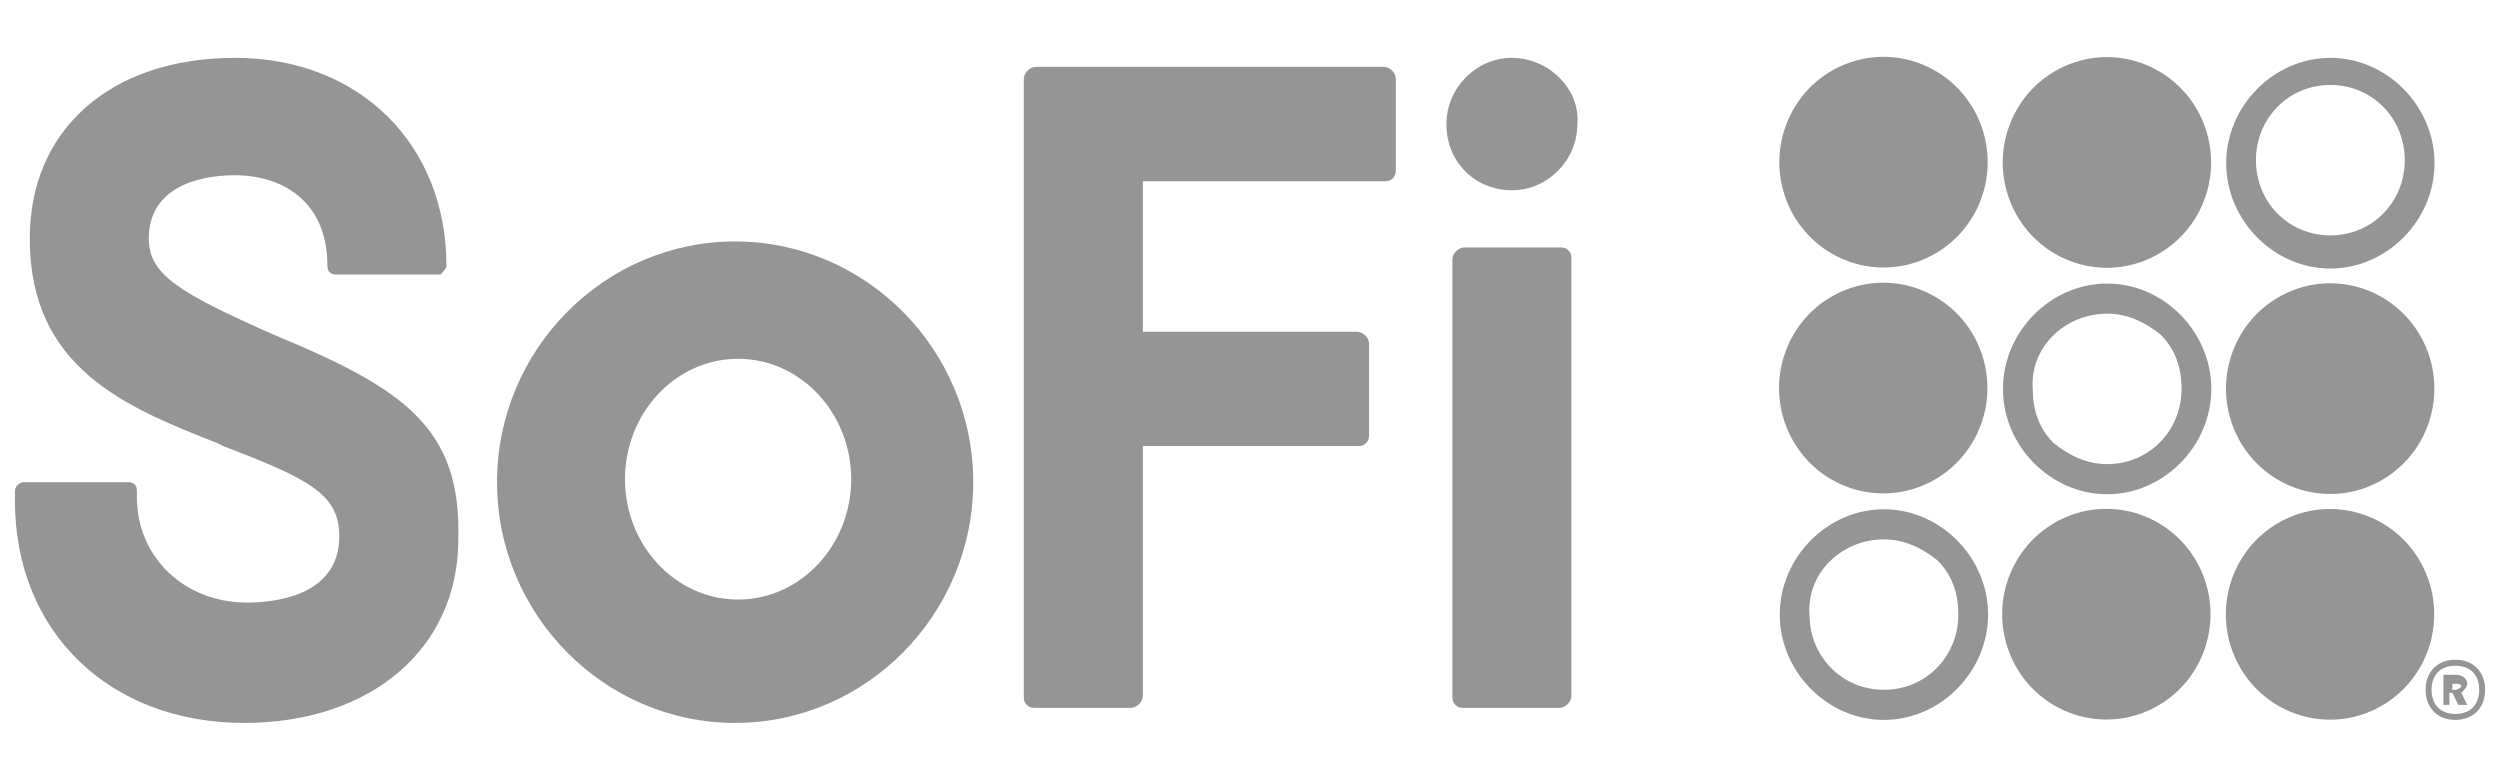 <svg width="90" height="28" viewBox="0 0 90 28" fill="none" xmlns="http://www.w3.org/2000/svg">
<path d="M26.464 8.692C21.75 8.692 17.893 12.592 17.893 17.358C17.893 22.125 21.75 26.025 26.464 26.025C31.179 26.025 35.036 22.125 35.036 17.358C35.036 12.592 31.179 8.692 26.464 8.692ZM30.643 17.25C30.643 19.633 28.821 21.583 26.571 21.583C24.321 21.583 22.5 19.633 22.5 17.25C22.5 14.867 24.321 12.917 26.571 12.917C28.821 12.917 30.643 14.867 30.643 17.25ZM56.464 9.017C56.357 8.908 56.25 8.908 56.143 8.908H52.714C52.5 8.908 52.286 9.125 52.286 9.342V25.05C52.286 25.158 52.286 25.267 52.393 25.375C52.5 25.483 52.607 25.483 52.714 25.483H56.143C56.357 25.483 56.571 25.267 56.571 25.05V9.342C56.571 9.233 56.571 9.125 56.464 9.017ZM54.429 6.85C55.714 6.85 56.786 5.767 56.786 4.467C56.893 3.167 55.714 2.083 54.429 2.083C53.143 2.083 52.071 3.167 52.071 4.467C52.071 5.875 53.143 6.85 54.429 6.85ZM49.821 2.408H37.286C37.071 2.408 36.857 2.625 36.857 2.842V25.05C36.857 25.158 36.857 25.267 36.964 25.375C37.071 25.483 37.179 25.483 37.286 25.483H40.714C40.929 25.483 41.143 25.267 41.143 25.05V16.058H48.857C48.964 16.058 49.071 16.058 49.179 15.95C49.286 15.842 49.286 15.733 49.286 15.625V12.375C49.286 12.158 49.071 11.942 48.857 11.942H41.143V6.525H49.821C49.929 6.525 50.036 6.525 50.143 6.417C50.25 6.308 50.25 6.2 50.25 6.092V2.842C50.25 2.625 50.036 2.408 49.821 2.408ZM9.857 12.05C6.429 10.533 5.357 9.883 5.357 8.583C5.357 6.85 6.964 6.308 8.464 6.308C10.071 6.308 11.786 7.175 11.786 9.558C11.786 9.775 11.893 9.883 12.107 9.883H15.857C15.964 9.775 16.071 9.667 16.071 9.558C16.071 5.225 12.964 2.083 8.464 2.083C3.964 2.083 1.071 4.683 1.071 8.583C1.071 13.242 4.5 14.65 7.821 15.95L8.036 16.058C11.143 17.25 12.214 17.792 12.214 19.308C12.214 21.367 10.071 21.692 8.893 21.692C6.643 21.692 4.929 20.067 4.929 17.9V17.683C4.929 17.467 4.821 17.358 4.607 17.358H0.857C0.75 17.358 0.536 17.467 0.536 17.683V18.008C0.536 22.775 3.964 26.025 8.786 26.025C13.393 26.025 16.5 23.317 16.5 19.417C16.607 15.408 14.571 14 9.857 12.05ZM89.464 24.833C89.464 25.483 89.036 25.917 88.393 25.917C87.75 25.917 87.321 25.483 87.321 24.833C87.321 24.183 87.75 23.75 88.393 23.75C89.036 23.75 89.464 24.183 89.464 24.833ZM87.536 24.833C87.536 25.375 87.857 25.7 88.393 25.7C88.929 25.7 89.25 25.375 89.25 24.833C89.25 24.292 88.929 23.967 88.393 23.967C87.857 23.967 87.536 24.292 87.536 24.833ZM88.821 24.617C88.821 24.725 88.714 24.833 88.607 24.942L88.821 25.375H88.5L88.286 24.942H88.179V25.375H87.964V24.292H88.393C88.607 24.292 88.821 24.4 88.821 24.617ZM88.286 24.508V24.833H88.393C88.5 24.833 88.607 24.725 88.607 24.725C88.607 24.617 88.5 24.617 88.393 24.617H88.286V24.508ZM83.893 3.058C85.393 3.058 86.571 4.25 86.571 5.767C86.571 7.283 85.393 8.475 83.893 8.475C82.393 8.475 81.214 7.283 81.214 5.767C81.214 4.25 82.393 3.058 83.893 3.058ZM83.893 2.083C81.857 2.083 80.143 3.817 80.143 5.875C80.143 7.933 81.857 9.667 83.893 9.667C85.929 9.667 87.643 7.933 87.643 5.875C87.643 3.817 85.929 2.083 83.893 2.083Z" fill="#959595"/>
<path d="M85.678 17.322C87.498 16.321 88.171 14.019 87.181 12.179C86.192 10.339 83.915 9.659 82.095 10.66C80.276 11.66 79.603 13.962 80.592 15.802C81.582 17.642 83.859 18.322 85.678 17.322Z" fill="#959595"/>
<path d="M85.673 25.447C87.492 24.446 88.165 22.144 87.176 20.304C86.186 18.465 83.909 17.784 82.09 18.785C80.27 19.785 79.597 22.088 80.587 23.927C81.576 25.767 83.853 26.447 85.673 25.447Z" fill="#959595"/>
<path d="M75.857 11.292C76.607 11.292 77.25 11.617 77.786 12.05C78.321 12.592 78.536 13.242 78.536 14C78.536 15.517 77.357 16.708 75.857 16.708C75.107 16.708 74.464 16.383 73.929 15.95C73.393 15.408 73.179 14.758 73.179 14C73.071 12.483 74.357 11.292 75.857 11.292ZM75.857 10.208C73.821 10.208 72.107 11.942 72.107 14C72.107 16.058 73.821 17.792 75.857 17.792C77.893 17.792 79.607 16.058 79.607 14C79.607 11.942 77.893 10.208 75.857 10.208Z" fill="#959595"/>
<path d="M71.225 15.505C72.064 13.591 71.209 11.351 69.315 10.503C67.421 9.655 65.207 10.52 64.368 12.434C63.529 14.349 64.384 16.589 66.278 17.437C68.171 18.285 70.386 17.42 71.225 15.505Z" fill="#959595"/>
<path d="M79.277 7.384C80.116 5.469 79.261 3.23 77.367 2.382C75.473 1.533 73.258 2.398 72.42 4.313C71.581 6.227 72.436 8.467 74.33 9.315C76.223 10.163 78.438 9.299 79.277 7.384Z" fill="#959595"/>
<path d="M71.235 7.374C72.074 5.459 71.219 3.22 69.325 2.372C67.431 1.524 65.216 2.388 64.378 4.303C63.539 6.218 64.394 8.457 66.288 9.305C68.181 10.153 70.396 9.289 71.235 7.374Z" fill="#959595"/>
<path d="M79.257 23.647C80.096 21.732 79.241 19.492 77.347 18.644C75.454 17.796 73.239 18.661 72.4 20.576C71.561 22.49 72.416 24.73 74.31 25.578C76.204 26.426 78.419 25.561 79.257 23.647Z" fill="#959595"/>
<path d="M67.821 19.417C68.571 19.417 69.214 19.742 69.75 20.175C70.286 20.717 70.5 21.367 70.5 22.125C70.5 23.642 69.321 24.833 67.821 24.833C66.321 24.833 65.143 23.642 65.143 22.125C65.036 20.608 66.321 19.417 67.821 19.417ZM67.821 18.333C65.786 18.333 64.071 20.067 64.071 22.125C64.071 24.183 65.786 25.917 67.821 25.917C69.857 25.917 71.571 24.183 71.571 22.125C71.571 20.067 69.857 18.333 67.821 18.333Z" fill="#959595"/>
</svg>
